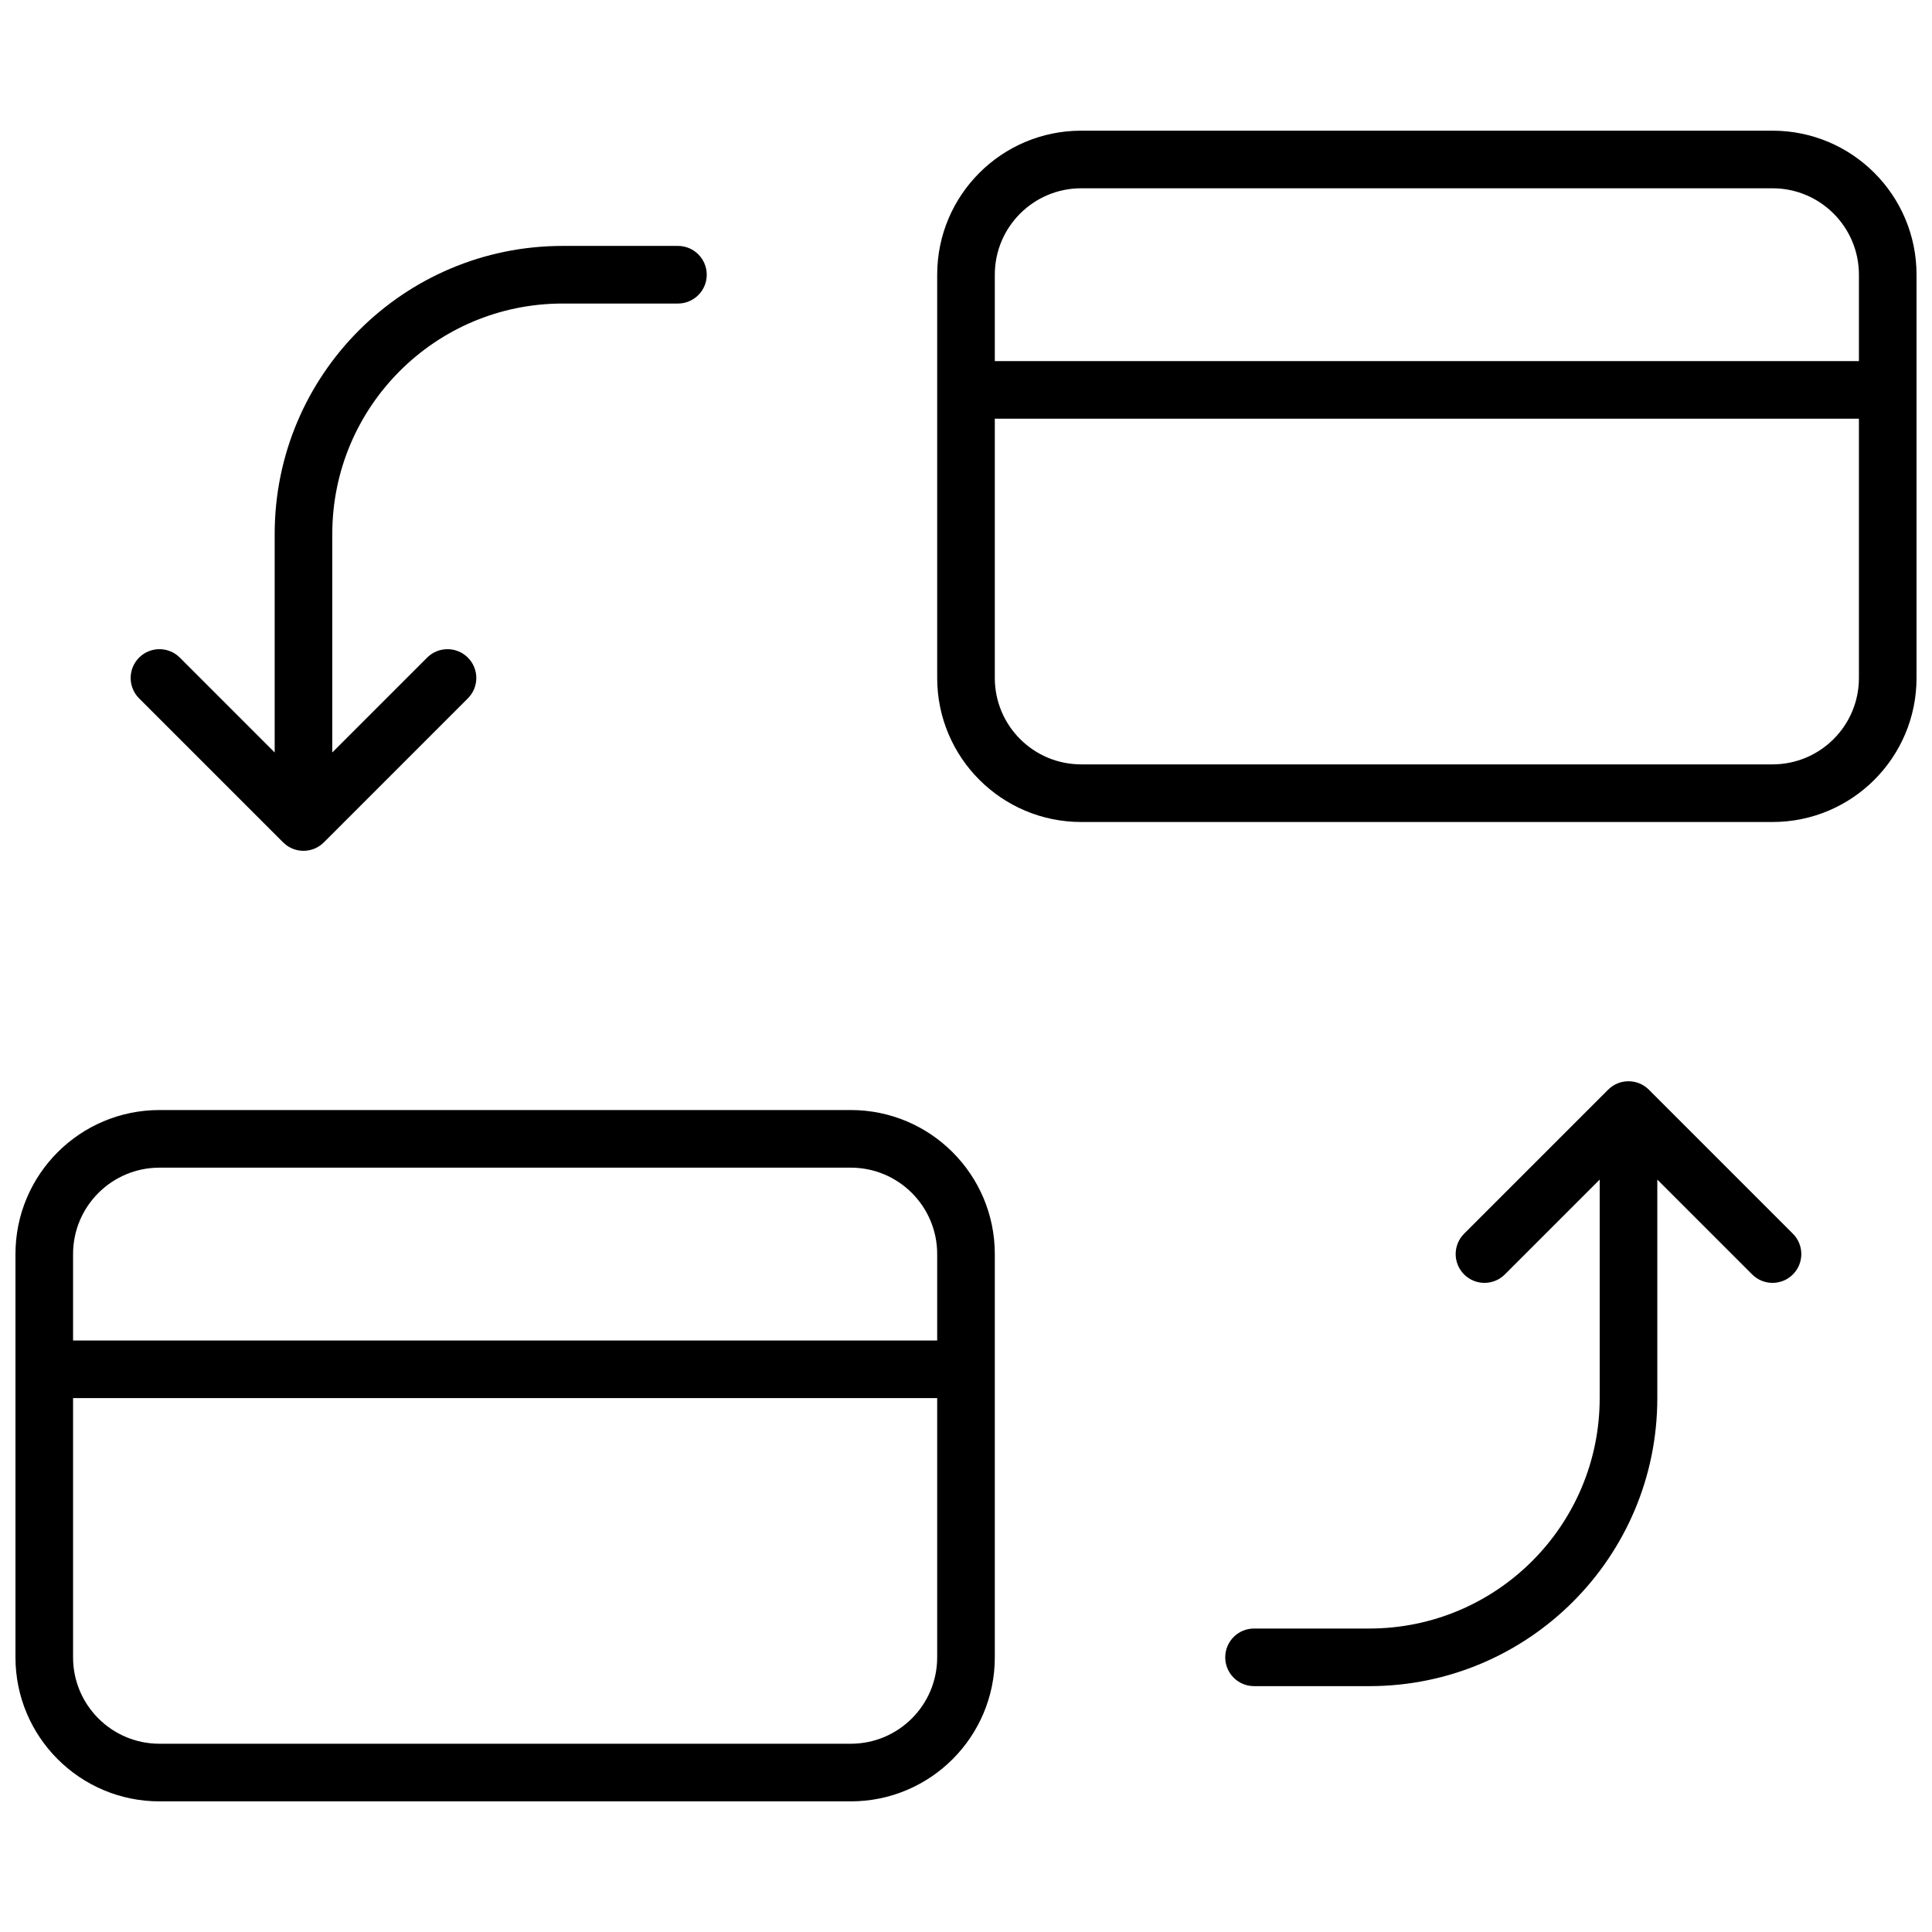 <?xml version="1.0" encoding="UTF-8"?>
<!-- Uploaded to: ICON Repo, www.svgrepo.com, Generator: ICON Repo Mixer Tools -->
<svg width="800px" height="800px" version="1.1" viewBox="144 144 512 512" xmlns="http://www.w3.org/2000/svg">
 <defs>
  <clipPath id="a">
   <path d="m148.09 178h503.81v444h-503.81z"/>
  </clipPath>
 </defs>
 <g clip-path="url(#a)">
  <path d="m651.9 216.8v106.87c0 21.078-17.086 38.168-38.168 38.168h-183.2c-21.078 0-38.168-17.09-38.168-38.168v-106.87c0-21.082 17.09-38.168 38.168-38.168h183.2c21.082 0 38.168 17.086 38.168 38.168zm-15.266 0c0-12.648-10.254-22.902-22.902-22.902h-183.2c-12.645 0-22.898 10.254-22.898 22.902v22.898h229zm-229 106.87c0 12.648 10.254 22.898 22.898 22.898h183.2c12.648 0 22.902-10.25 22.902-22.898v-68.703h-229zm0 152.67v106.87c0 21.078-17.09 38.168-38.168 38.168h-183.2c-21.078 0-38.168-17.09-38.168-38.168v-106.87c0-21.078 17.09-38.168 38.168-38.168h183.2c21.078 0 38.168 17.09 38.168 38.168zm-15.27 0c0-12.645-10.25-22.898-22.898-22.898h-183.2c-12.648 0-22.902 10.254-22.902 22.898v22.902h229zm-229 38.168v68.703c0 12.645 10.254 22.898 22.902 22.898h183.2c12.648 0 22.898-10.254 22.898-22.898v-68.703zm419.84-57.906v57.906c0 42.16-34.176 76.336-76.336 76.336h-30.535c-4.215 0-7.633-3.418-7.633-7.633 0-4.219 3.418-7.633 7.633-7.633h30.535c33.727 0 61.066-27.344 61.066-61.07v-57.906l-25.137 25.137c-2.981 2.981-7.812 2.981-10.793 0-2.981-2.981-2.981-7.812 0-10.793l38.168-38.168c2.981-2.981 7.812-2.981 10.793 0l38.168 38.168c2.981 2.981 2.981 7.812 0 10.793-2.981 2.981-7.812 2.981-10.793 0zm-366.41-113.19v-57.906c0-42.16 34.176-76.336 76.332-76.336h30.535c4.215 0 7.633 3.418 7.633 7.637 0 4.215-3.418 7.633-7.633 7.633h-30.535c-33.727 0-61.066 27.34-61.066 61.066v57.906l25.137-25.137c2.981-2.981 7.812-2.981 10.793 0 2.984 2.981 2.984 7.816 0 10.797l-38.164 38.168c-2.984 2.981-7.816 2.981-10.797 0l-38.168-38.168c-2.981-2.981-2.981-7.816 0-10.797s7.816-2.981 10.797 0z"/>
 </g>
</svg>
